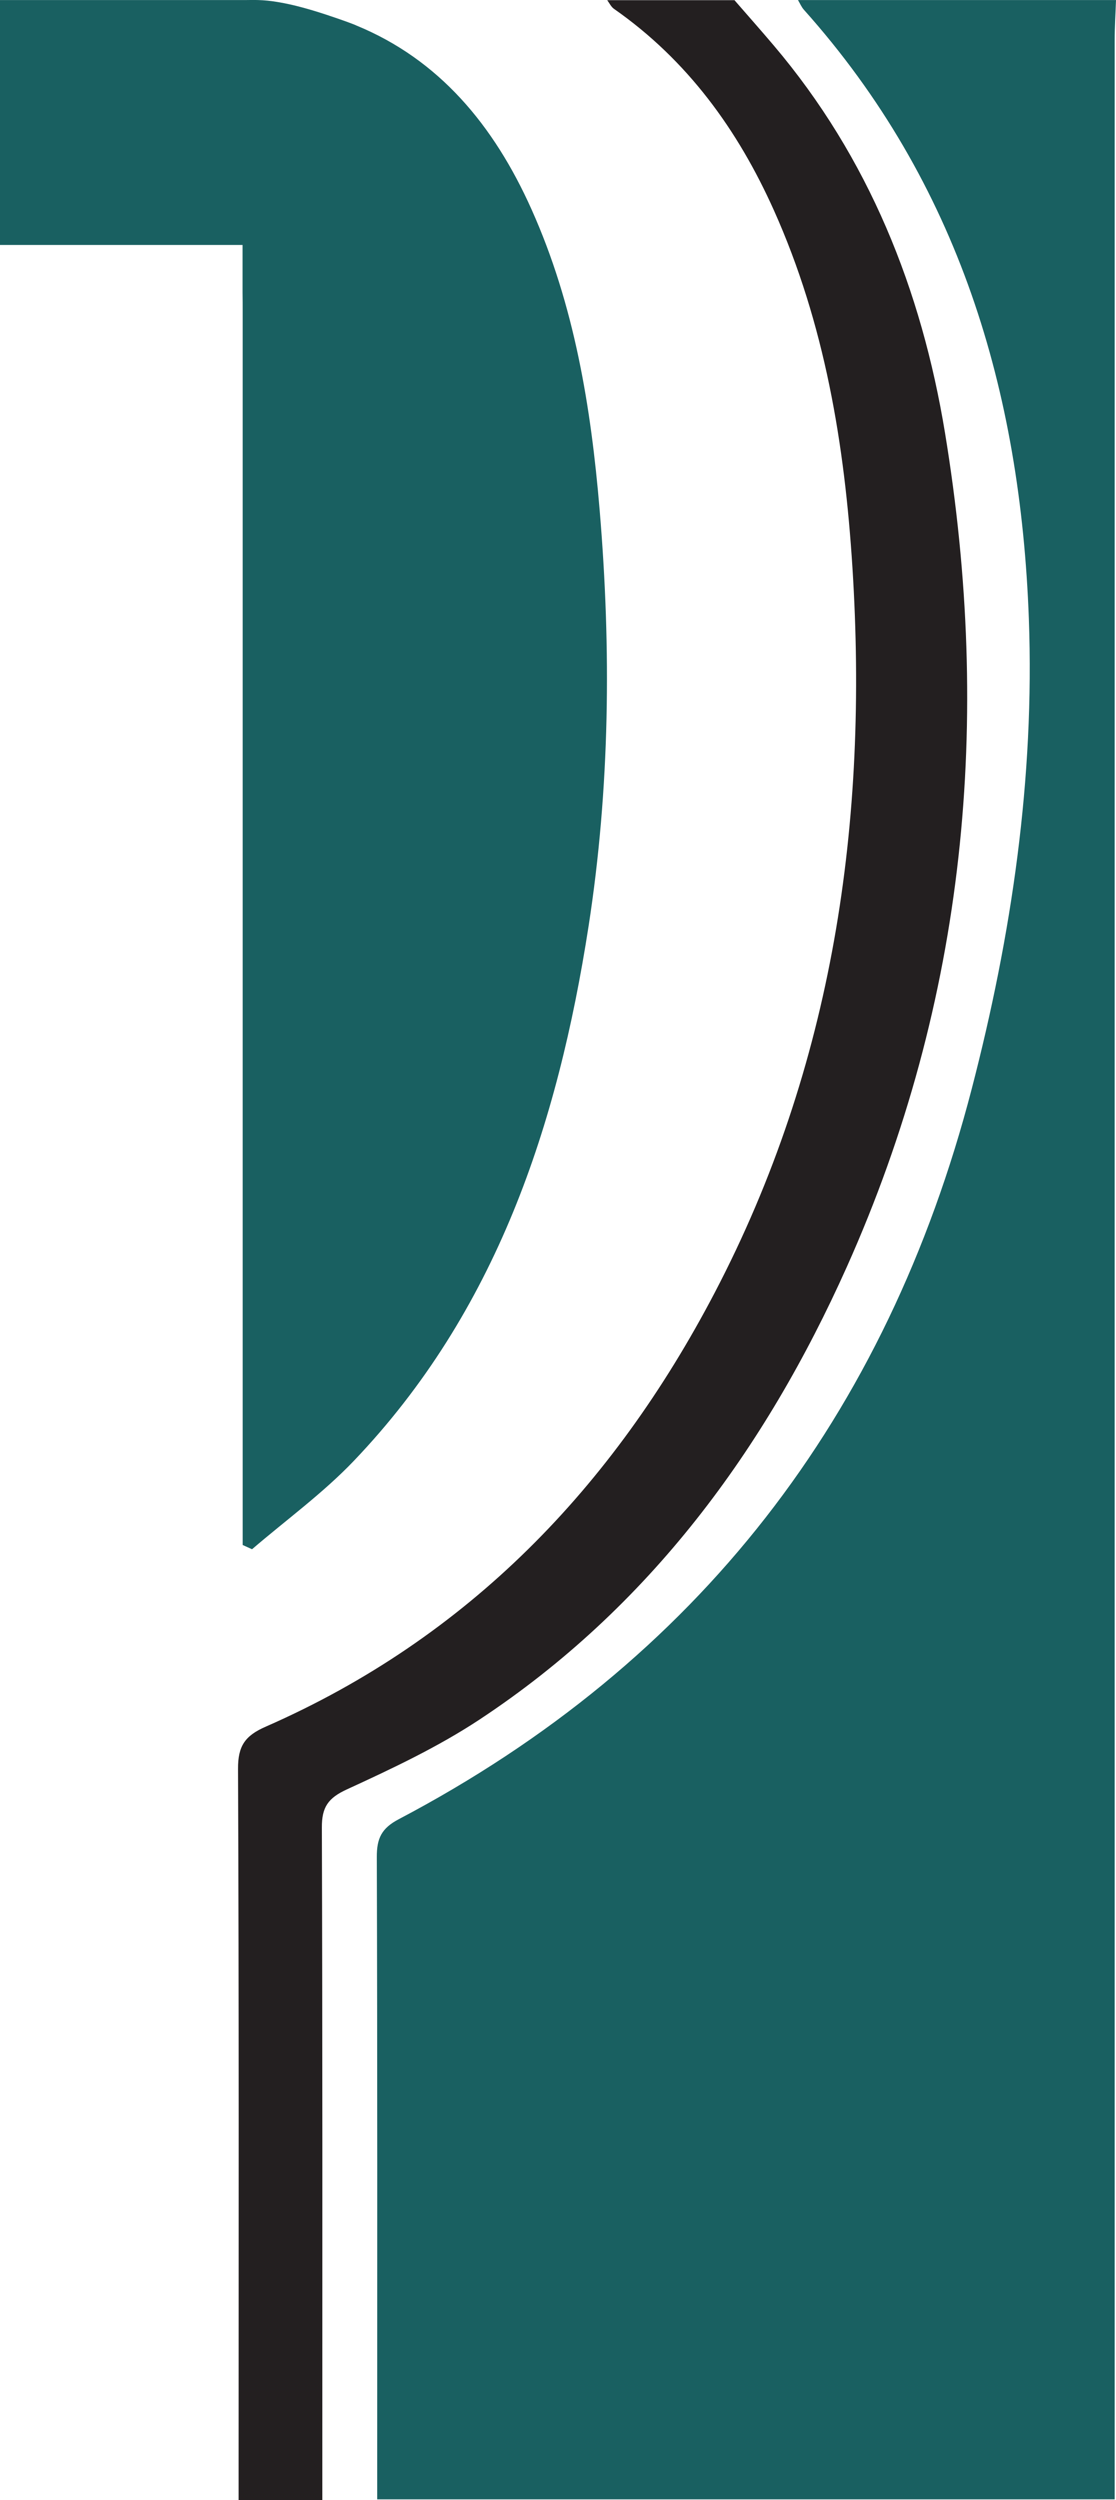 <?xml version="1.0" encoding="UTF-8"?><svg xmlns="http://www.w3.org/2000/svg" viewBox="0 0 191.95 429.66"><defs><style>.e{fill:#231f20;}.f{fill:#196061;}</style></defs><g id="a"/><g id="b"><g id="c"><g><g id="d"><g><path class="f" d="M191.95,.01c-.08,2.32-.23,4.64-.23,6.96-.01,138.63,0,277.27,0,415.9v6.68H64.88v-4.68c0-35.24,.04-70.48-.07-105.72-.01-3.19,.8-4.93,3.77-6.49,51.49-27.09,83.96-69.34,98.56-125.54,6.87-26.45,10.82-53.36,9.82-80.78-1.43-39.1-12.06-74.88-38.69-104.66-.43-.48-.68-1.11-1.02-1.67,18.23,0,36.47,0,54.7,0Z"/><path class="e" d="M126.31,.01c2.26,2.6,4.54,5.17,6.77,7.8,16.36,19.28,25.42,42.01,29.46,66.59,8.11,49.31,3.66,97.46-16.89,143.34-14.08,31.42-34.02,58.55-63.17,77.79-7.14,4.71-15.01,8.42-22.81,12-3.25,1.49-4.33,3.07-4.31,6.57,.12,36.41,.08,72.81,.08,109.22v6.35h-14.4v-5.47c0-40.06,.07-80.13-.1-120.19-.02-3.96,1.21-5.71,4.79-7.27,34.86-15.28,59.72-41.19,77.18-74.54,20.45-39.07,26.46-81.03,23.71-124.62-1.34-21.18-4.75-41.9-13.5-61.41-6.22-13.87-14.9-25.84-27.52-34.65-.49-.34-.78-.98-1.16-1.49,7.29,0,14.59,0,21.88,0Z"/></g></g><path class="f" d="M101.23,159.21c-5.31,34.2-15.86,66.19-40.36,91.85-5.32,5.57-11.65,10.16-17.52,15.2-.54-.24-1.07-.48-1.61-.73V54.06c0-1.45,0-2.72-.02-3.84v-8.12H0V.01H42.25c.63,0,1.32-.03,2.17,0,.96,.03,2.12,.12,3.64,.39,2.23,.38,5.24,1.14,9.53,2.62,.17,.06,.35,.12,.53,.18,.49,.17,1,.36,1.53,.54t.02,.01c.31,.12,.62,.23,.94,.35,.28,.1,.51,.2,.7,.29,14.17,5.83,23.61,17.07,30.12,31.61,7.36,16.42,10.22,33.92,11.71,51.66,2.01,23.9,1.77,47.8-1.91,71.55Z"/></g></g></g></svg>